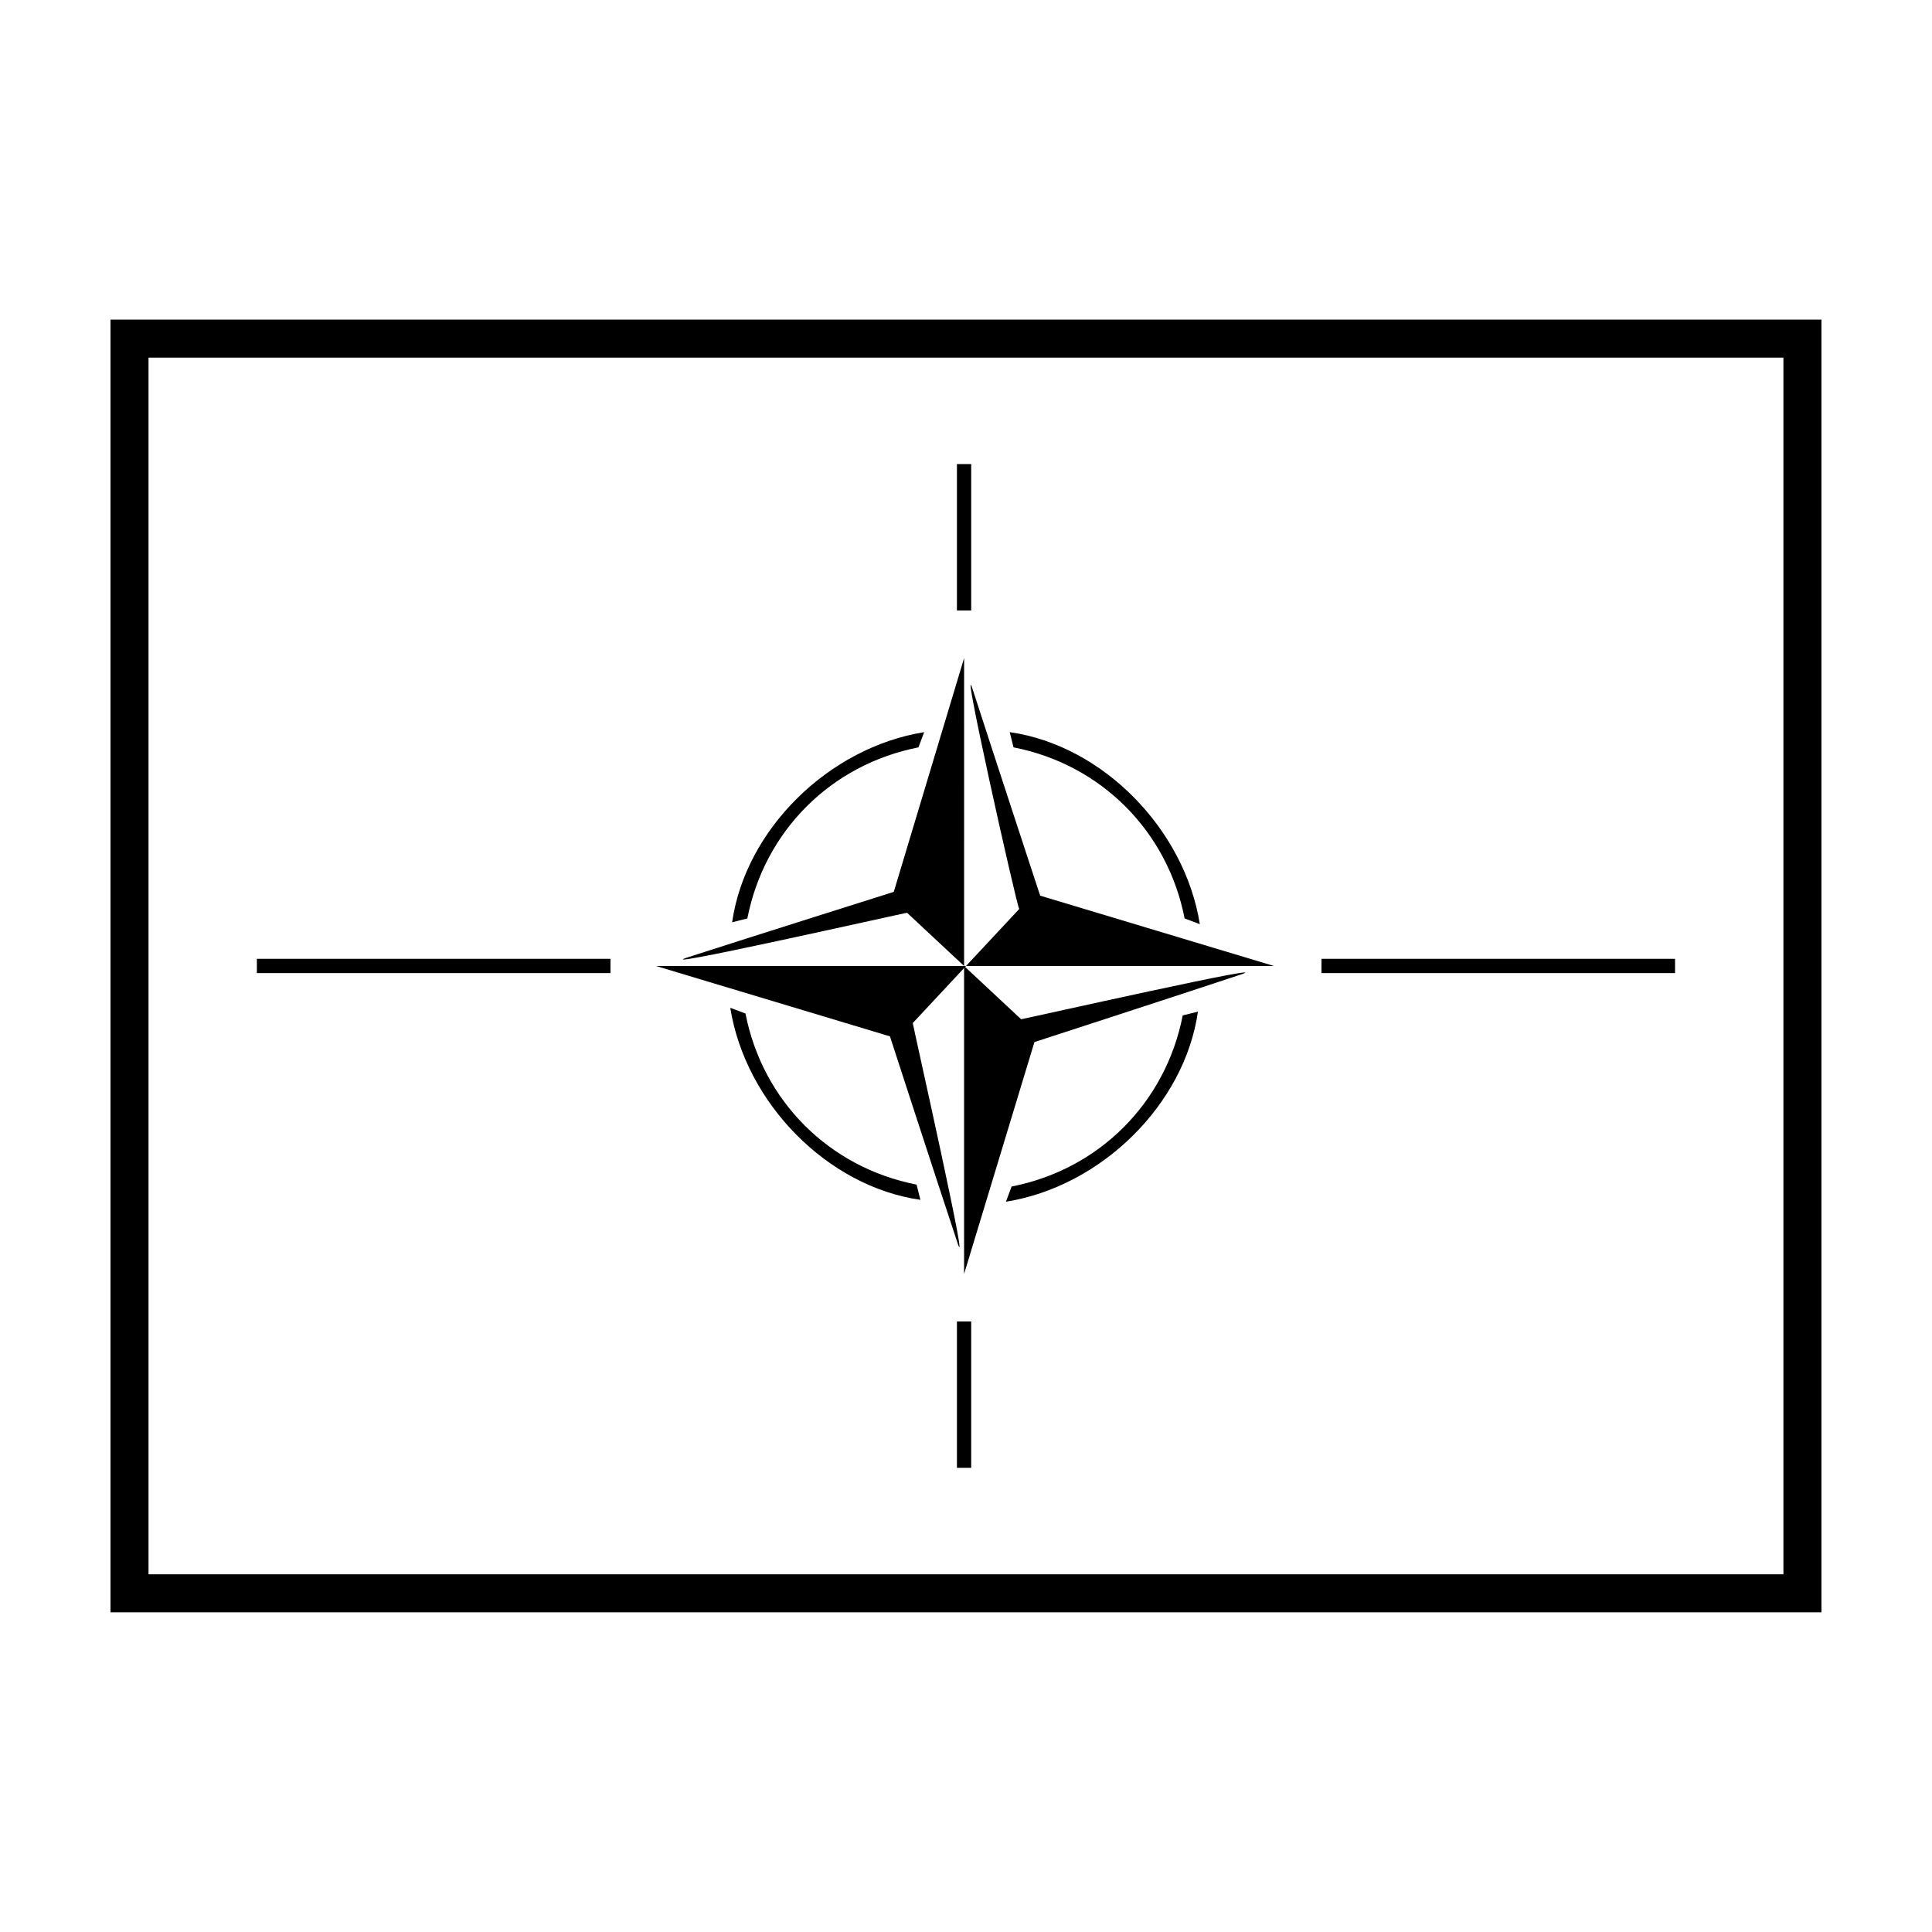 <?xml version="1.0" encoding="UTF-8"?>
<!-- Uploaded to: SVG Repo, www.svgrepo.com, Generator: SVG Repo Mixer Tools -->
<svg width="800px" height="800px" version="1.1" viewBox="144 144 512 512" xmlns="http://www.w3.org/2000/svg">
 <path transform="matrix(5.038 0 0 5.038 148.09 148.09)" d="m49.9 76.4v-7.7" fill="none" stroke="#000000" stroke-miterlimit="10" stroke-width=".75"/>
 <path transform="matrix(5.038 0 0 5.038 148.09 148.09)" d="m49.9 31.3v-7.7" fill="none" stroke="#000000" stroke-miterlimit="10" stroke-width=".75"/>
 <path d="m472.04 402.52c14.609-4.535-56.93 11.586-57.434 11.586l-15.113-14.105v81.617l18.641-61.461s38.793-12.598 53.906-17.637z"/>
 <path d="m410.58 462.47 1.512-4.031c23.176-4.535 40.809-22.168 45.344-45.344l4.031-1.008c-3.527 24.688-25.695 46.352-50.887 50.383z"/>
 <path d="m326.95 397.48c-14.609 4.535 56.93-11.586 57.434-11.586l15.113 14.105 0.004-81.617-18.641 61.969s-38.293 12.09-53.91 17.129z"/>
 <path d="m388.91 338.03-1.512 4.031c-23.176 4.535-40.809 22.168-45.344 45.344l-4.031 1.008c3.527-24.691 25.695-46.355 50.887-50.383z"/>
 <path d="m402.02 327.45c-4.535-14.609 11.586 57.434 12.09 57.434l-14.105 15.117h81.617l-61.969-18.641s-12.598-38.293-17.633-53.91z"/>
 <path d="m461.97 388.91-4.031-1.512c-4.535-23.176-22.168-40.809-45.344-45.344l-1.008-4.031c24.688 3.527 46.352 25.695 50.383 50.887z"/>
 <path d="m397.48 472.55c4.535 14.609-11.586-56.93-11.586-57.434l14.105-15.113h-82.121l61.969 18.641s12.594 38.793 17.633 53.906z"/>
 <path d="m337.53 411.08 4.031 1.512c4.535 23.176 22.168 40.809 45.344 45.344l1.008 4.031c-24.691-3.527-46.355-25.695-50.383-50.887z"/>
 <path transform="matrix(5.038 0 0 5.038 148.09 148.09)" d="m12.7 50h18.6" fill="none" stroke="#000000" stroke-miterlimit="10" stroke-width=".75"/>
 <path transform="matrix(5.038 0 0 5.038 148.09 148.09)" d="m68.7 50h18.6" fill="none" stroke="#000000" stroke-miterlimit="10" stroke-width=".75"/>
 <path transform="matrix(5.038 0 0 5.038 148.09 148.09)" d="m6 17h88v66h-88z" fill="none" stroke="#000000" stroke-miterlimit="10" stroke-width="2"/>
</svg>